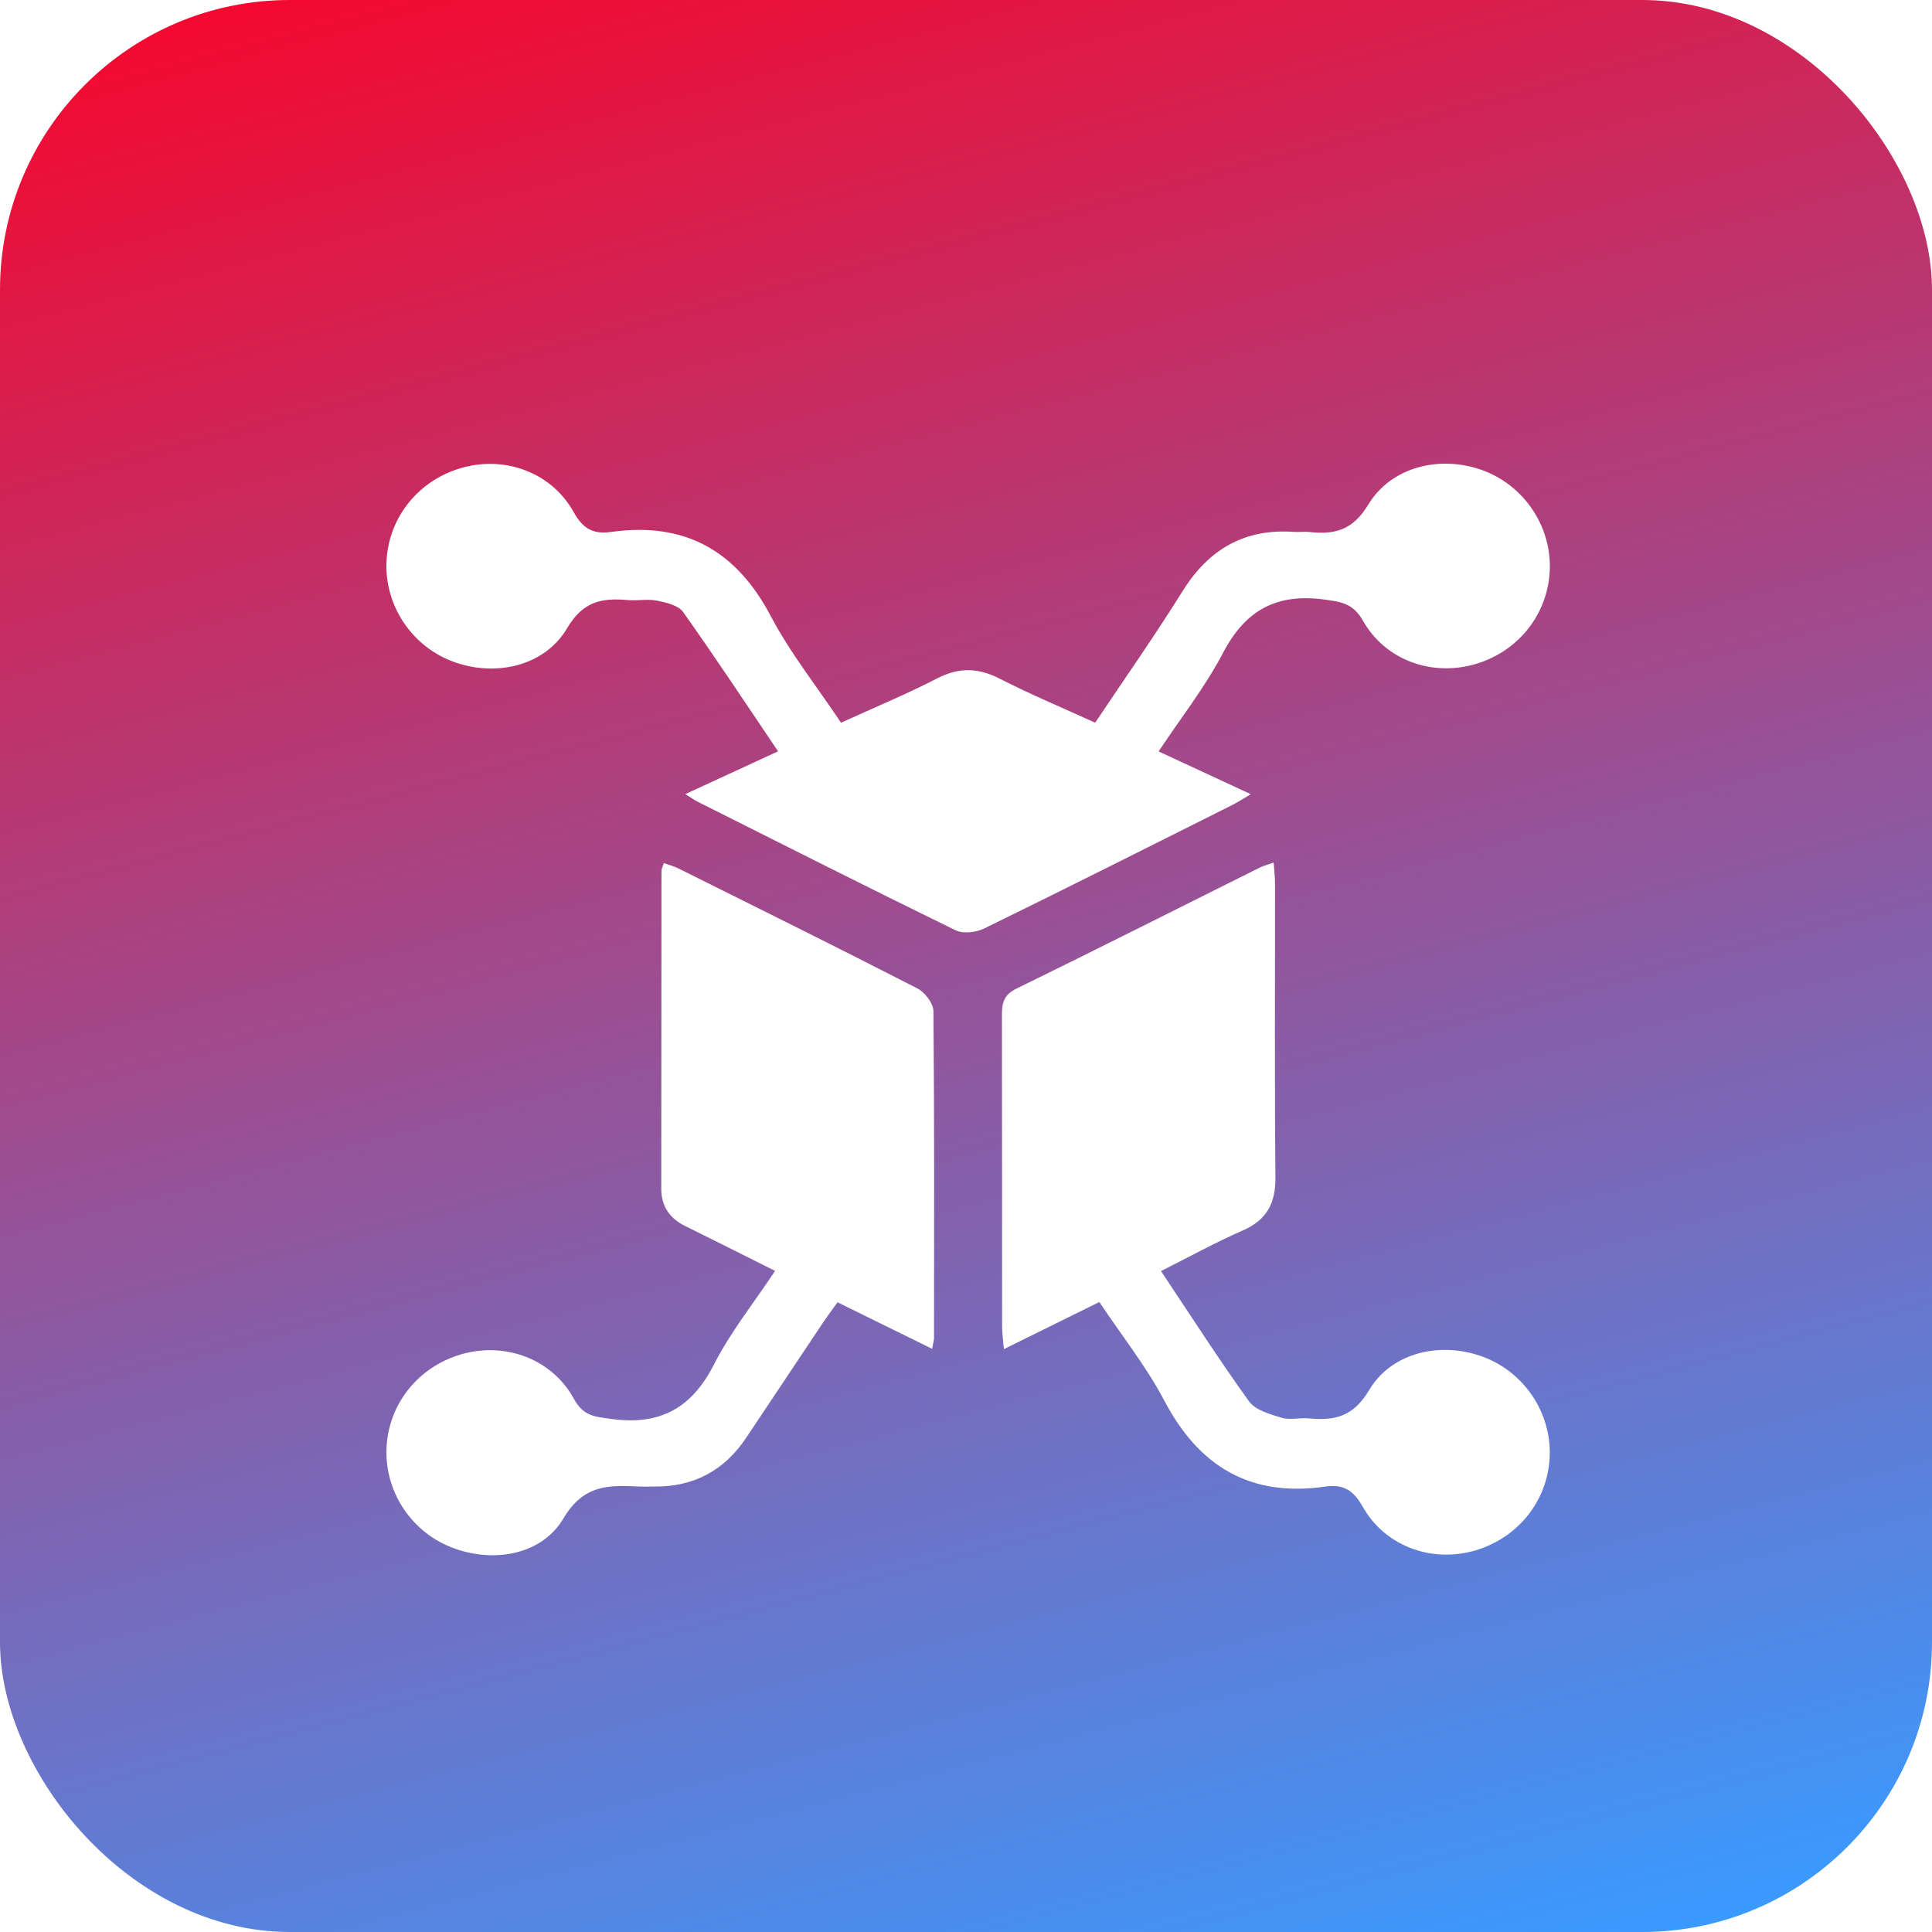 <svg width="200" height="200" viewBox="0 0 200 200" fill="none" xmlns="http://www.w3.org/2000/svg">
<rect width="200" height="200" rx="30" fill="url(#paint0_linear_2021_3)"/>
<g filter="url(#filter0_d_2021_3)">
<path d="M70.942 78.206C74.297 76.658 77.28 75.284 80.546 73.778C77.238 68.88 74.057 64.061 70.716 59.356C70.227 58.669 68.99 58.377 68.039 58.184C67.06 57.987 66.002 58.208 64.99 58.119C62.322 57.888 60.369 58.213 58.703 61.036C56.351 65.031 51.161 66.122 46.799 64.452C42.588 62.843 39.821 58.655 40.009 54.166C40.202 49.484 43.449 45.541 48.084 44.355C52.478 43.231 57.151 44.981 59.395 49.028C60.379 50.802 61.48 51.315 63.277 51.065C70.891 50.002 76.217 52.985 79.807 59.808C81.802 63.596 84.517 67.002 87.063 70.814C90.418 69.284 93.792 67.882 97.029 66.221C99.273 65.068 101.245 65.115 103.471 66.249C106.656 67.878 109.969 69.261 113.371 70.814C116.443 66.217 119.554 61.798 122.4 57.225C125.106 52.877 128.8 50.703 133.938 51.06C134.484 51.098 135.039 51.014 135.585 51.075C138.196 51.362 140.055 50.868 141.65 48.228C144.05 44.261 149.183 43.08 153.545 44.708C157.771 46.28 160.58 50.453 160.434 54.943C160.283 59.624 157.07 63.605 152.449 64.824C148.04 65.986 143.386 64.283 141.095 60.26C140.069 58.457 138.846 58.297 137.039 58.057C132.107 57.408 128.913 59.182 126.607 63.586C124.772 67.097 122.278 70.263 119.939 73.787C123.13 75.265 126.15 76.667 129.482 78.215C128.687 78.681 128.127 79.053 127.534 79.349C118.994 83.626 110.463 87.922 101.88 92.12C101.043 92.529 99.706 92.684 98.92 92.303C89.985 87.941 81.111 83.457 72.222 78.996C71.888 78.822 71.582 78.601 70.942 78.206Z" fill="white"/>
<path d="M80.235 127.565C76.993 125.942 73.996 124.427 70.98 122.945C69.347 122.145 68.453 120.907 68.453 119.058C68.458 108.09 68.462 97.121 68.476 86.153C68.476 85.942 68.599 85.73 68.716 85.349C69.257 85.542 69.761 85.669 70.217 85.894C78.48 90.012 86.757 94.105 94.968 98.321C95.744 98.721 96.619 99.865 96.629 100.669C96.732 111.953 96.699 123.232 96.69 134.515C96.69 134.746 96.61 134.972 96.492 135.63C93.213 134.016 90.046 132.459 86.7 130.812C86.173 131.546 85.67 132.219 85.199 132.915C82.541 136.887 79.896 140.858 77.247 144.834C74.984 148.231 71.822 149.921 67.738 149.888C67.187 149.883 66.641 149.911 66.091 149.883C62.981 149.728 60.388 149.695 58.327 153.186C56.012 157.101 50.779 157.868 46.531 156.099C42.352 154.362 39.717 150.123 40.028 145.634C40.343 141.046 43.566 137.249 48.126 136.096C52.511 134.99 57.193 136.75 59.409 140.806C60.397 142.618 61.588 142.655 63.291 142.891C68.288 143.573 71.582 141.809 73.897 137.273C75.615 133.899 78.038 130.878 80.235 127.565Z" fill="white"/>
<path d="M120.184 127.579C123.322 132.28 126.193 136.76 129.298 141.065C129.957 141.978 131.463 142.401 132.663 142.764C133.524 143.027 134.535 142.745 135.467 142.83C138.149 143.084 140.074 142.688 141.735 139.898C144.106 135.913 149.282 134.826 153.635 136.501C157.846 138.119 160.608 142.303 160.424 146.787C160.231 151.464 156.994 155.402 152.364 156.598C147.979 157.727 143.311 155.981 141.052 151.949C140.078 150.208 138.996 149.629 137.189 149.892C129.458 151.008 124.132 147.846 120.527 140.99C118.683 137.48 116.166 134.327 113.803 130.784C110.538 132.393 107.357 133.965 103.922 135.659C103.842 134.708 103.743 134.035 103.739 133.367C103.729 122.634 103.743 111.901 103.72 101.163C103.715 99.921 103.847 99.013 105.197 98.354C113.629 94.232 122.01 89.998 130.413 85.81C130.804 85.617 131.237 85.513 131.853 85.297C131.91 86.186 131.99 86.864 131.99 87.541C131.999 97.648 131.938 107.756 132.032 117.863C132.056 120.554 131.152 122.286 128.644 123.382C125.854 124.596 123.181 126.078 120.184 127.579Z" fill="white"/>
</g>
<defs>
<filter id="filter0_d_2021_3" x="36" y="44" width="128.439" height="121" filterUnits="userSpaceOnUse" color-interpolation-filters="sRGB">
<feFlood flood-opacity="0" result="BackgroundImageFix"/>
<feColorMatrix in="SourceAlpha" type="matrix" values="0 0 0 0 0 0 0 0 0 0 0 0 0 0 0 0 0 0 127 0" result="hardAlpha"/>
<feOffset dy="4"/>
<feGaussianBlur stdDeviation="2"/>
<feComposite in2="hardAlpha" operator="out"/>
<feColorMatrix type="matrix" values="0 0 0 0 0 0 0 0 0 0 0 0 0 0 0 0 0 0 0.25 0"/>
<feBlend mode="normal" in2="BackgroundImageFix" result="effect1_dropShadow_2021_3"/>
<feBlend mode="normal" in="SourceGraphic" in2="effect1_dropShadow_2021_3" result="shape"/>
</filter>
<linearGradient id="paint0_linear_2021_3" x1="200" y1="193.401" x2="137.396" y2="-44.528" gradientUnits="userSpaceOnUse">
<stop stop-color="#3A9AFF"/>
<stop offset="1" stop-color="#FF0022"/>
</linearGradient>
</defs>
</svg>
